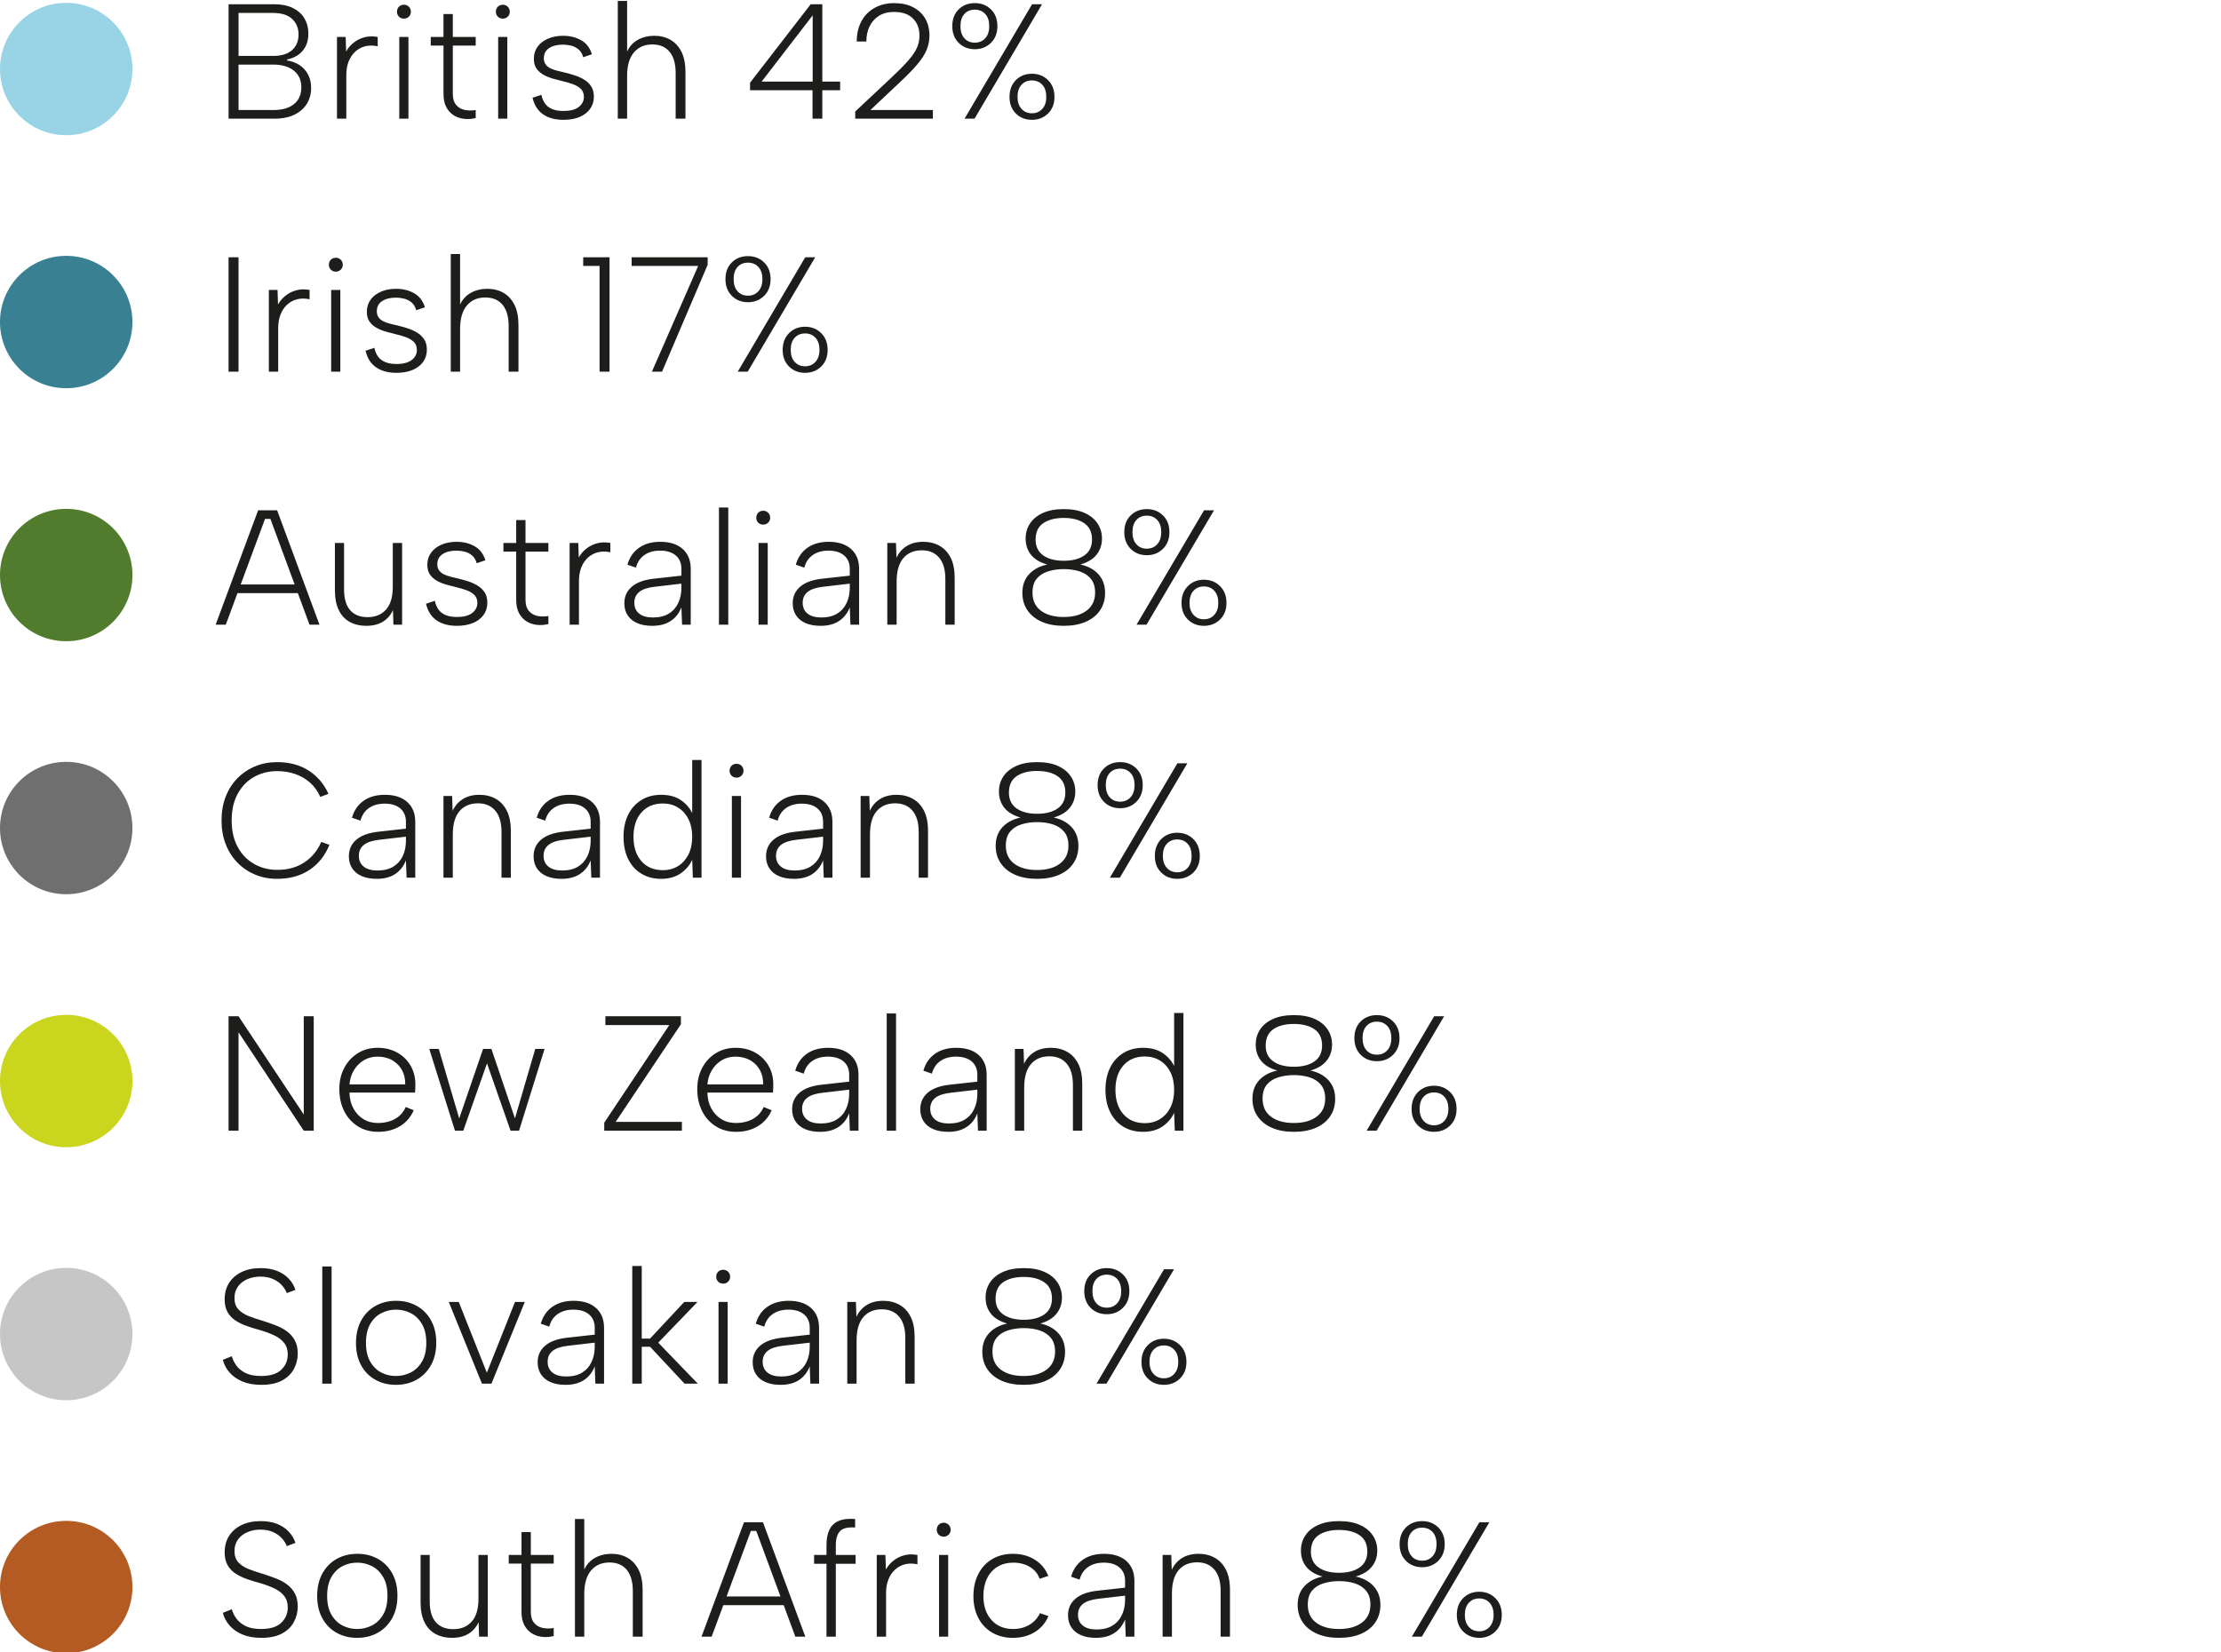 <?xml version="1.0" encoding="UTF-8"?>
<svg xmlns="http://www.w3.org/2000/svg" width="250" height="186" viewBox="0 0 250 186" fill="none">
  <rect x="0" y="0" width="250" height="186" fill="#333333" stroke="none"/>
  <g clip-path="url(#clip0_2034_3542)">
    <rect width="250" height="186" fill="white"></rect>
    <path d="M167.671 180.459C167.971 180.782 168.123 181.239 168.123 181.828C168.123 182.394 167.971 182.841 167.671 183.172C167.371 183.503 166.982 183.669 166.504 183.669C166.025 183.669 165.633 183.503 165.334 183.172C165.034 182.841 164.884 182.394 164.884 181.828C164.884 181.239 165.034 180.782 165.334 180.459C165.633 180.133 166.025 179.969 166.504 179.969C166.982 179.969 167.371 180.133 167.671 180.459ZM164.7 183.695C165.179 184.168 165.778 184.405 166.504 184.405C167.227 184.405 167.831 184.168 168.315 183.695C168.799 183.224 169.043 182.601 169.043 181.828C169.043 181.042 168.799 180.411 168.315 179.933C167.831 179.454 167.227 179.215 166.504 179.215C165.778 179.215 165.179 179.454 164.7 179.933C164.222 180.411 163.982 181.042 163.982 181.828C163.982 182.601 164.222 183.224 164.7 183.695ZM158.921 184.276H160.044L167.645 171.393H166.522L158.921 184.276ZM161.248 172.487C161.548 172.813 161.7 173.27 161.7 173.859C161.7 174.435 161.548 174.89 161.248 175.221C160.948 175.553 160.559 175.718 160.081 175.718C159.589 175.718 159.197 175.553 158.903 175.221C158.608 174.89 158.461 174.435 158.461 173.859C158.461 173.27 158.608 172.813 158.903 172.487C159.197 172.164 159.589 172.001 160.081 172.001C160.559 172.001 160.948 172.164 161.248 172.487ZM158.259 175.737C158.737 176.215 159.344 176.454 160.081 176.454C160.804 176.454 161.408 176.215 161.892 175.737C162.376 175.258 162.62 174.632 162.62 173.859C162.62 173.073 162.376 172.445 161.892 171.972C161.408 171.501 160.804 171.264 160.081 171.264C159.344 171.264 158.737 171.501 158.259 171.972C157.78 172.445 157.541 173.073 157.541 173.859C157.541 174.632 157.78 175.258 158.259 175.737ZM152.509 178.276C153.035 178.447 153.458 178.726 153.779 179.115C154.097 179.499 154.257 180.019 154.257 180.669C154.257 181.539 153.936 182.215 153.3 182.693C152.661 183.172 151.802 183.411 150.724 183.411C149.643 183.411 148.788 183.174 148.155 182.701C147.524 182.231 147.208 181.552 147.208 180.669C147.208 180.006 147.364 179.486 147.676 179.105C147.989 178.723 148.415 178.447 148.957 178.276C149.496 178.105 150.085 178.019 150.724 178.019C151.386 178.019 151.98 178.105 152.509 178.276ZM153.05 176.473C152.48 176.878 151.704 177.08 150.724 177.08C149.753 177.08 148.983 176.878 148.413 176.473C147.842 176.068 147.558 175.479 147.558 174.706C147.558 173.859 147.845 173.239 148.423 172.847C148.999 172.455 149.767 172.258 150.724 172.258C151.691 172.258 152.464 172.458 153.042 172.855C153.618 173.255 153.907 173.865 153.907 174.688C153.907 175.474 153.621 176.068 153.05 176.473ZM146.822 178.6C146.317 179.144 146.067 179.841 146.067 180.687C146.067 181.447 146.259 182.107 146.646 182.667C147.032 183.224 147.574 183.653 148.265 183.953C148.959 184.255 149.777 184.405 150.724 184.405C151.681 184.405 152.506 184.255 153.198 183.953C153.892 183.653 154.428 183.224 154.809 182.667C155.188 182.107 155.38 181.447 155.38 180.687C155.38 179.854 155.13 179.16 154.633 178.608C154.136 178.055 153.458 177.687 152.601 177.503C153.411 177.269 154.018 176.899 154.423 176.389C154.828 175.881 155.03 175.276 155.03 174.577C155.03 173.951 154.864 173.386 154.533 172.884C154.202 172.382 153.716 171.985 153.079 171.698C152.44 171.409 151.654 171.264 150.724 171.264C149.803 171.264 149.023 171.409 148.386 171.698C147.747 171.985 147.264 172.377 146.932 172.876C146.601 173.37 146.435 173.938 146.435 174.577C146.435 175.29 146.635 175.897 147.032 176.399C147.432 176.901 148.042 177.269 148.865 177.503C148.005 177.687 147.324 178.053 146.822 178.6ZM130.866 184.276H131.915V179.417C131.915 178.253 132.167 177.375 132.669 176.786C133.171 176.197 133.866 175.902 134.749 175.902C135.582 175.902 136.234 176.178 136.7 176.73C137.165 177.283 137.399 178.079 137.399 179.123V184.276H138.448V179.012C138.448 178.092 138.298 177.335 137.996 176.741C137.696 176.144 137.278 175.697 136.744 175.397C136.211 175.095 135.601 174.945 134.915 174.945C134.178 174.945 133.555 175.106 133.045 175.424C132.538 175.742 132.154 176.184 131.896 176.749L131.841 175.074H130.866L130.866 184.276ZM126.641 180.117C126.641 180.756 126.52 181.329 126.28 181.836C126.041 182.346 125.686 182.746 125.213 183.032C124.742 183.322 124.148 183.466 123.438 183.466C122.763 183.466 122.245 183.319 121.882 183.025C121.522 182.73 121.34 182.325 121.34 181.81C121.34 181.295 121.527 180.887 121.9 180.585C122.276 180.285 122.855 180.093 123.641 180.006L126.641 179.657V180.117ZM127.69 184.276V177.982C127.69 177.038 127.387 176.294 126.788 175.755C126.186 175.216 125.344 174.945 124.267 174.945C123.31 174.945 122.51 175.169 121.874 175.618C121.235 176.065 120.799 176.699 120.567 177.522L121.524 177.853C121.682 177.24 122 176.767 122.471 176.436C122.944 176.105 123.536 175.939 124.248 175.939C124.995 175.939 125.581 176.12 126.004 176.481C126.428 176.843 126.641 177.343 126.641 177.982V178.755L123.659 179.086C122.518 179.197 121.658 179.494 121.083 179.977C120.504 180.464 120.218 181.092 120.218 181.865C120.218 182.394 120.344 182.846 120.594 183.227C120.846 183.608 121.204 183.897 121.672 184.1C122.137 184.305 122.702 184.405 123.365 184.405C124.198 184.405 124.89 184.223 125.434 183.863C125.981 183.5 126.383 182.988 126.641 182.325L126.714 184.276H127.69ZM116.471 183.761C117.171 183.332 117.686 182.73 118.017 181.957L117.06 181.626C116.792 182.191 116.392 182.628 115.864 182.94C115.338 183.253 114.731 183.411 114.042 183.411C113.024 183.411 112.212 183.074 111.605 182.399C110.997 181.723 110.692 180.821 110.692 179.693C110.692 178.934 110.832 178.271 111.108 177.706C111.384 177.141 111.776 176.707 112.286 176.399C112.793 176.092 113.387 175.939 114.06 175.939C114.773 175.939 115.396 176.102 115.93 176.425C116.463 176.751 116.829 177.196 117.023 177.761L117.999 177.43C117.694 176.657 117.186 176.049 116.482 175.608C115.774 175.166 114.957 174.945 114.023 174.945C113.129 174.945 112.346 175.145 111.678 175.545C111.008 175.942 110.49 176.499 110.122 177.217C109.754 177.937 109.57 178.768 109.57 179.712C109.57 180.645 109.754 181.463 110.122 182.17C110.49 182.875 111.008 183.424 111.678 183.816C112.346 184.208 113.129 184.405 114.023 184.405C114.957 184.405 115.772 184.189 116.471 183.761ZM106.778 172.792C106.93 172.645 107.006 172.461 107.006 172.24C107.006 172.006 106.93 171.817 106.778 171.669C106.622 171.522 106.444 171.448 106.233 171.448C106.002 171.448 105.81 171.522 105.663 171.669C105.516 171.817 105.442 172.006 105.442 172.24C105.442 172.461 105.516 172.645 105.663 172.792C105.81 172.939 106.002 173.013 106.233 173.013C106.444 173.013 106.622 172.939 106.778 172.792ZM105.7 184.276H106.73V175.074H105.7V184.276ZM98.688 184.276H99.737V179.362C99.737 178.797 99.823 178.295 99.994 177.853C100.168 177.411 100.41 177.043 100.723 176.749C101.035 176.454 101.406 176.249 101.835 176.131C102.266 176.015 102.744 176.013 103.27 176.123V175.074C102.731 174.977 102.234 174.987 101.78 175.111C101.327 175.234 100.922 175.437 100.565 175.718C100.21 175.999 99.929 176.331 99.718 176.712L99.663 175.074H98.688L98.688 184.276ZM93.032 175.074H91.634V176.068H93.032V184.276H94.081V176.068H96.308V175.074H94.081V173.933C94.081 173.247 94.239 172.734 94.552 172.395C94.865 172.058 95.433 171.922 96.253 171.982V171.025C95.47 170.965 94.839 171.041 94.368 171.257C93.895 171.469 93.556 171.806 93.345 172.266C93.138 172.729 93.032 173.284 93.032 173.933V175.074ZM81.078 180.724H88.587V179.749H81.078V180.724ZM89.525 184.276H90.648L85.881 171.393H83.746L78.961 184.276H80.102L84.519 172.369H85.127L89.525 184.276ZM64.717 184.276H65.766V179.473C65.766 178.308 66.021 177.424 66.531 176.822C67.038 176.22 67.73 175.921 68.6 175.921C69.446 175.921 70.098 176.197 70.551 176.749C71.005 177.301 71.232 178.098 71.232 179.141V184.276H72.336V179.049C72.336 178.116 72.186 177.351 71.886 176.749C71.584 176.147 71.171 175.697 70.643 175.397C70.117 175.095 69.515 174.945 68.839 174.945C68.14 174.945 67.522 175.095 66.98 175.397C66.441 175.697 66.037 176.136 65.766 176.712V171.025H64.717L64.717 184.276ZM57.266 175.074V176.049H58.701V181.479C58.701 182.068 58.804 182.559 59.006 182.951C59.209 183.343 59.485 183.653 59.834 183.879C60.184 184.108 60.576 184.244 61.012 184.294C61.446 184.344 61.885 184.313 62.327 184.202V183.301C61.898 183.374 61.485 183.372 61.094 183.29C60.702 183.211 60.379 183.025 60.129 182.73C59.876 182.436 59.75 182.018 59.75 181.479V176.049H62.327V175.074H59.75V172.497H58.701V175.074H57.266ZM54.905 175.074H53.856V180.006C53.856 181.16 53.601 182.018 53.09 182.583C52.583 183.148 51.892 183.429 51.021 183.429C50.175 183.429 49.52 183.169 49.06 182.646C48.6 182.125 48.371 181.345 48.371 180.301V175.074H47.341V180.393C47.341 181.3 47.488 182.052 47.782 182.646C48.077 183.243 48.489 183.684 49.023 183.971C49.557 184.26 50.17 184.405 50.856 184.405C51.605 184.405 52.231 184.252 52.733 183.945C53.235 183.637 53.616 183.203 53.874 182.638L53.929 184.276H54.905V175.074ZM38.546 183.014C38.036 182.751 37.623 182.344 37.303 181.791C36.984 181.239 36.824 180.535 36.824 179.675C36.824 178.815 36.984 178.111 37.303 177.559C37.623 177.006 38.039 176.599 38.554 176.333C39.069 176.07 39.621 175.939 40.21 175.939C40.799 175.939 41.351 176.07 41.867 176.333C42.382 176.599 42.803 177.006 43.129 177.559C43.452 178.111 43.615 178.815 43.615 179.675C43.615 180.535 43.452 181.239 43.129 181.791C42.803 182.344 42.379 182.751 41.859 183.014C41.336 183.28 40.781 183.411 40.192 183.411C39.603 183.411 39.054 183.28 38.546 183.014ZM42.521 183.834C43.202 183.453 43.741 182.909 44.141 182.196C44.538 181.484 44.738 180.637 44.738 179.657C44.738 178.686 44.543 177.85 44.149 177.143C43.757 176.439 43.221 175.897 42.54 175.516C41.859 175.134 41.089 174.945 40.229 174.945C39.359 174.945 38.583 175.134 37.902 175.516C37.221 175.897 36.685 176.441 36.29 177.154C35.899 177.866 35.701 178.713 35.701 179.693C35.701 180.664 35.896 181.5 36.282 182.204C36.669 182.912 37.203 183.453 37.884 183.834C38.565 184.216 39.335 184.405 40.192 184.405C41.065 184.405 41.84 184.216 42.521 183.834ZM25.085 181.589C25.219 182.117 25.471 182.593 25.84 183.014C26.208 183.437 26.689 183.776 27.283 184.026C27.88 184.279 28.587 184.405 29.41 184.405C30.367 184.405 31.145 184.242 31.747 183.916C32.349 183.592 32.794 183.159 33.08 182.62C33.369 182.081 33.514 181.497 33.514 180.871C33.514 180.296 33.406 179.806 33.191 179.409C32.978 179.01 32.688 178.676 32.326 178.405C31.965 178.134 31.547 177.908 31.074 177.724C30.604 177.54 30.114 177.369 29.612 177.209C29.023 177.038 28.487 176.857 28.001 176.667C27.517 176.475 27.128 176.226 26.833 175.91C26.539 175.597 26.392 175.171 26.392 174.632C26.392 174.13 26.523 173.696 26.786 173.336C27.052 172.973 27.404 172.697 27.846 172.508C28.287 172.316 28.771 172.221 29.299 172.221C29.865 172.221 30.351 172.316 30.764 172.508C31.174 172.697 31.505 172.937 31.755 173.223C32.008 173.512 32.184 173.799 32.281 174.08L33.256 173.712C33.109 173.257 32.865 172.845 32.52 172.469C32.176 172.095 31.742 171.801 31.213 171.585C30.685 171.372 30.059 171.264 29.336 171.264C28.513 171.264 27.801 171.412 27.191 171.706C26.584 172.001 26.116 172.408 25.784 172.929C25.453 173.452 25.287 174.067 25.287 174.78C25.287 175.355 25.398 175.836 25.619 176.226C25.84 176.609 26.139 176.928 26.52 177.172C26.902 177.417 27.328 177.624 27.801 177.79C28.271 177.953 28.761 178.105 29.263 178.239C29.852 178.41 30.383 178.608 30.853 178.828C31.326 179.049 31.7 179.331 31.976 179.675C32.252 180.019 32.391 180.453 32.391 180.982C32.391 181.668 32.147 182.246 31.655 182.712C31.164 183.177 30.409 183.411 29.392 183.411C28.669 183.411 28.082 183.298 27.633 183.069C27.186 182.843 26.839 182.559 26.594 182.215C26.35 181.87 26.184 181.529 26.097 181.184L25.085 181.589Z" fill="#1D1D1B"></path>
    <path d="M132.175 151.973C132.477 152.296 132.627 152.753 132.627 153.342C132.627 153.908 132.477 154.355 132.175 154.686C131.875 155.017 131.486 155.183 131.008 155.183C130.529 155.183 130.14 155.017 129.838 154.686C129.538 154.355 129.388 153.908 129.388 153.342C129.388 152.753 129.538 152.296 129.838 151.973C130.14 151.647 130.529 151.484 131.008 151.484C131.486 151.484 131.875 151.647 132.175 151.973ZM129.204 155.212C129.683 155.682 130.282 155.919 131.008 155.919C131.731 155.919 132.335 155.682 132.819 155.212C133.306 154.738 133.547 154.115 133.547 153.342C133.547 152.556 133.306 151.925 132.819 151.447C132.335 150.968 131.731 150.729 131.008 150.729C130.282 150.729 129.683 150.968 129.204 151.447C128.726 151.925 128.486 152.556 128.486 153.342C128.486 154.115 128.726 154.738 129.204 155.212ZM123.425 155.79H124.548L132.149 142.907H131.026L123.425 155.79ZM125.752 144.004C126.054 144.327 126.204 144.784 126.204 145.373C126.204 145.949 126.054 146.404 125.752 146.735C125.452 147.067 125.063 147.232 124.585 147.232C124.093 147.232 123.701 147.067 123.407 146.735C123.112 146.404 122.965 145.949 122.965 145.373C122.965 144.784 123.112 144.327 123.407 144.004C123.701 143.678 124.093 143.515 124.585 143.515C125.063 143.515 125.452 143.678 125.752 144.004ZM122.763 147.251C123.241 147.729 123.849 147.968 124.585 147.968C125.308 147.968 125.912 147.729 126.396 147.251C126.883 146.772 127.124 146.146 127.124 145.373C127.124 144.587 126.883 143.959 126.396 143.488C125.912 143.015 125.308 142.778 124.585 142.778C123.849 142.778 123.241 143.015 122.763 143.488C122.284 143.959 122.045 144.587 122.045 145.373C122.045 146.146 122.284 146.772 122.763 147.251ZM117.013 149.79C117.541 149.961 117.964 150.243 118.283 150.629C118.601 151.016 118.761 151.534 118.761 152.183C118.761 153.053 118.443 153.729 117.804 154.207C117.165 154.686 116.308 154.925 115.228 154.925C114.147 154.925 113.293 154.688 112.662 154.218C112.028 153.745 111.712 153.066 111.712 152.183C111.712 151.52 111.87 151 112.183 150.619C112.496 150.237 112.922 149.961 113.461 149.79C114 149.62 114.589 149.533 115.228 149.533C115.89 149.533 116.484 149.619 117.013 149.79ZM117.557 147.987C116.986 148.392 116.208 148.594 115.228 148.594C114.257 148.594 113.49 148.392 112.919 147.987C112.349 147.582 112.062 146.993 112.062 146.22C112.062 145.373 112.351 144.753 112.927 144.361C113.503 143.969 114.271 143.772 115.228 143.772C116.198 143.772 116.971 143.972 117.546 144.372C118.122 144.769 118.411 145.379 118.411 146.202C118.411 146.988 118.127 147.582 117.557 147.987ZM111.326 150.114C110.824 150.658 110.571 151.355 110.571 152.201C110.571 152.961 110.766 153.621 111.152 154.181C111.539 154.738 112.078 155.167 112.772 155.469C113.463 155.769 114.284 155.919 115.228 155.919C116.185 155.919 117.01 155.769 117.704 155.469C118.396 155.167 118.932 154.738 119.313 154.181C119.694 153.621 119.884 152.961 119.884 152.201C119.884 151.368 119.637 150.674 119.14 150.122C118.643 149.57 117.964 149.201 117.105 149.017C117.915 148.783 118.522 148.413 118.927 147.905C119.332 147.395 119.534 146.791 119.534 146.091C119.534 145.465 119.368 144.9 119.037 144.398C118.706 143.896 118.222 143.499 117.583 143.212C116.944 142.923 116.161 142.778 115.228 142.778C114.307 142.778 113.529 142.923 112.89 143.212C112.251 143.499 111.768 143.893 111.436 144.39C111.105 144.887 110.939 145.452 110.939 146.091C110.939 146.804 111.139 147.411 111.539 147.913C111.936 148.415 112.546 148.783 113.369 149.017C112.509 149.201 111.828 149.567 111.326 150.114ZM95.37 155.79H96.419V150.931C96.419 149.767 96.671 148.889 97.173 148.3C97.678 147.711 98.37 147.416 99.253 147.416C100.089 147.416 100.738 147.692 101.204 148.244C101.672 148.797 101.903 149.593 101.903 150.637V155.79H102.952V150.527C102.952 149.606 102.802 148.849 102.503 148.255C102.2 147.658 101.785 147.211 101.251 146.911C100.717 146.609 100.107 146.459 99.419 146.459C98.682 146.459 98.059 146.62 97.552 146.938C97.042 147.256 96.658 147.698 96.4 148.263L96.345 146.588H95.37L95.37 155.79ZM91.145 151.631C91.145 152.27 91.026 152.843 90.787 153.353C90.548 153.86 90.19 154.26 89.72 154.549C89.246 154.836 88.655 154.98 87.942 154.98C87.267 154.98 86.749 154.833 86.389 154.539C86.026 154.244 85.844 153.839 85.844 153.324C85.844 152.809 86.031 152.401 86.407 152.099C86.78 151.799 87.359 151.607 88.145 151.52L91.145 151.171V151.631ZM92.194 155.79V149.496C92.194 148.552 91.894 147.808 91.292 147.269C90.69 146.73 89.851 146.459 88.771 146.459C87.814 146.459 87.017 146.683 86.378 147.132C85.739 147.579 85.305 148.213 85.071 149.036L86.028 149.367C86.189 148.755 86.504 148.281 86.978 147.95C87.448 147.619 88.04 147.453 88.752 147.453C89.501 147.453 90.088 147.634 90.511 147.997C90.934 148.357 91.145 148.857 91.145 149.496V150.269L88.163 150.6C87.022 150.711 86.162 151.008 85.587 151.494C85.011 151.978 84.722 152.606 84.722 153.379C84.722 153.908 84.848 154.36 85.1 154.741C85.35 155.122 85.71 155.414 86.176 155.617C86.641 155.819 87.206 155.919 87.869 155.919C88.702 155.919 89.394 155.738 89.941 155.377C90.485 155.014 90.887 154.502 91.145 153.839L91.218 155.79H92.194ZM81.953 144.306C82.108 144.159 82.185 143.975 82.185 143.754C82.185 143.52 82.108 143.331 81.953 143.183C81.801 143.036 81.619 142.963 81.412 142.963C81.178 142.963 80.988 143.036 80.841 143.183C80.694 143.331 80.62 143.52 80.62 143.754C80.62 143.975 80.694 144.159 80.841 144.306C80.988 144.453 81.178 144.527 81.412 144.527C81.619 144.527 81.801 144.453 81.953 144.306ZM80.878 155.79H81.909V146.588H80.878V155.79ZM71.168 155.79H72.236V151.631H73.174L77.058 155.79H78.549L74.095 151.171L78.512 146.588H77.021L73.174 150.711H72.236V142.539H71.168V155.79ZM66.944 151.631C66.944 152.27 66.823 152.843 66.583 153.353C66.344 153.86 65.989 154.26 65.516 154.549C65.043 154.836 64.451 154.98 63.741 154.98C63.066 154.98 62.547 154.833 62.185 154.539C61.822 154.244 61.643 153.839 61.643 153.324C61.643 152.809 61.83 152.401 62.203 152.099C62.576 151.799 63.157 151.607 63.944 151.52L66.944 151.171V151.631ZM67.993 155.79V149.496C67.993 148.552 67.69 147.808 67.091 147.269C66.489 146.73 65.647 146.459 64.569 146.459C63.612 146.459 62.813 146.683 62.177 147.132C61.538 147.579 61.102 148.213 60.87 149.036L61.827 149.367C61.985 148.755 62.3 148.281 62.774 147.95C63.247 147.619 63.839 147.453 64.551 147.453C65.298 147.453 65.884 147.634 66.307 147.997C66.731 148.357 66.944 148.857 66.944 149.496V150.269L63.962 150.6C62.821 150.711 61.961 151.008 61.386 151.494C60.807 151.978 60.52 152.606 60.52 153.379C60.52 153.908 60.644 154.36 60.896 154.741C61.149 155.122 61.506 155.414 61.974 155.617C62.44 155.819 63.005 155.919 63.668 155.919C64.501 155.919 65.19 155.738 65.737 155.377C66.284 155.014 66.686 154.502 66.944 153.839L67.017 155.79H67.993ZM50.514 146.588L54.25 155.79H55.317L59.072 146.588H57.968L54.802 154.557L51.637 146.588H50.514ZM42.913 154.531C42.406 154.265 41.99 153.858 41.672 153.306C41.354 152.753 41.194 152.049 41.194 151.189C41.194 150.329 41.354 149.625 41.672 149.073C41.99 148.521 42.408 148.113 42.924 147.85C43.439 147.585 43.991 147.453 44.58 147.453C45.169 147.453 45.721 147.585 46.236 147.85C46.752 148.113 47.172 148.521 47.496 149.073C47.822 149.625 47.985 150.329 47.985 151.189C47.985 152.049 47.822 152.753 47.496 153.306C47.172 153.858 46.749 154.265 46.226 154.531C45.705 154.794 45.151 154.925 44.562 154.925C43.973 154.925 43.423 154.794 42.913 154.531ZM46.888 155.348C47.569 154.967 48.111 154.423 48.508 153.71C48.908 152.998 49.107 152.151 49.107 151.171C49.107 150.201 48.91 149.364 48.518 148.66C48.127 147.953 47.588 147.411 46.907 147.03C46.226 146.649 45.458 146.459 44.598 146.459C43.728 146.459 42.95 146.649 42.269 147.03C41.588 147.411 41.052 147.955 40.66 148.668C40.268 149.38 40.071 150.227 40.071 151.208C40.071 152.178 40.263 153.014 40.65 153.721C41.036 154.426 41.57 154.967 42.251 155.348C42.931 155.73 43.702 155.919 44.562 155.919C45.432 155.919 46.207 155.73 46.888 155.348ZM36.277 155.79H37.326V142.594H36.277V155.79ZM25.085 153.103C25.219 153.632 25.471 154.107 25.84 154.531C26.208 154.954 26.689 155.291 27.283 155.543C27.88 155.793 28.587 155.919 29.41 155.919C30.367 155.919 31.145 155.756 31.747 155.433C32.349 155.106 32.794 154.673 33.08 154.134C33.369 153.595 33.514 153.011 33.514 152.385C33.514 151.81 33.406 151.321 33.191 150.924C32.978 150.524 32.688 150.19 32.326 149.919C31.965 149.648 31.547 149.422 31.074 149.238C30.604 149.054 30.114 148.883 29.612 148.723C29.023 148.552 28.487 148.371 28.001 148.181C27.517 147.989 27.128 147.74 26.833 147.424C26.539 147.114 26.392 146.685 26.392 146.146C26.392 145.644 26.523 145.21 26.786 144.85C27.052 144.487 27.404 144.211 27.846 144.022C28.287 143.83 28.771 143.735 29.299 143.735C29.865 143.735 30.351 143.83 30.764 144.022C31.174 144.211 31.505 144.451 31.755 144.74C32.008 145.026 32.184 145.313 32.281 145.594L33.256 145.226C33.109 144.771 32.865 144.359 32.52 143.985C32.176 143.609 31.742 143.315 31.213 143.102C30.685 142.886 30.059 142.778 29.336 142.778C28.513 142.778 27.801 142.926 27.191 143.22C26.584 143.515 26.116 143.922 25.784 144.445C25.453 144.966 25.287 145.581 25.287 146.294C25.287 146.869 25.398 147.351 25.619 147.74C25.84 148.126 26.139 148.442 26.52 148.686C26.902 148.931 27.328 149.138 27.801 149.304C28.271 149.47 28.761 149.619 29.263 149.754C29.852 149.924 30.383 150.122 30.853 150.342C31.326 150.563 31.7 150.845 31.976 151.189C32.252 151.534 32.391 151.967 32.391 152.496C32.391 153.182 32.147 153.76 31.655 154.226C31.164 154.691 30.409 154.925 29.392 154.925C28.669 154.925 28.082 154.812 27.633 154.586C27.186 154.357 26.839 154.073 26.594 153.729C26.35 153.384 26.184 153.043 26.097 152.698L25.085 153.103Z" fill="#1D1D1B"></path>
    <path d="M162.581 123.484C162.883 123.81 163.033 124.268 163.033 124.857C163.033 125.422 162.883 125.869 162.581 126.2C162.281 126.531 161.892 126.697 161.414 126.697C160.935 126.697 160.546 126.531 160.244 126.2C159.944 125.869 159.794 125.422 159.794 124.857C159.794 124.268 159.944 123.81 160.244 123.484C160.546 123.161 160.935 122.998 161.414 122.998C161.892 122.998 162.281 123.161 162.581 123.484ZM159.61 126.723C160.089 127.197 160.691 127.433 161.414 127.433C162.137 127.433 162.741 127.197 163.225 126.723C163.712 126.253 163.953 125.63 163.953 124.857C163.953 124.071 163.712 123.44 163.225 122.961C162.741 122.483 162.137 122.243 161.414 122.243C160.691 122.243 160.089 122.483 159.61 122.961C159.132 123.44 158.892 124.071 158.892 124.857C158.892 125.63 159.132 126.253 159.61 126.723ZM153.831 127.304H154.954L162.555 114.422H161.432L153.831 127.304ZM156.158 115.515C156.46 115.841 156.61 116.299 156.61 116.888C156.61 117.464 156.46 117.918 156.158 118.25C155.858 118.581 155.469 118.747 154.991 118.747C154.499 118.747 154.107 118.581 153.813 118.25C153.518 117.918 153.371 117.464 153.371 116.888C153.371 116.299 153.518 115.841 153.813 115.515C154.107 115.192 154.499 115.029 154.991 115.029C155.469 115.029 155.858 115.192 156.158 115.515ZM153.169 118.765C153.647 119.243 154.255 119.483 154.991 119.483C155.714 119.483 156.318 119.243 156.802 118.765C157.289 118.286 157.531 117.661 157.531 116.888C157.531 116.102 157.289 115.473 156.802 115C156.318 114.529 155.714 114.293 154.991 114.293C154.255 114.293 153.647 114.529 153.169 115C152.69 115.473 152.451 116.102 152.451 116.888C152.451 117.661 152.69 118.286 153.169 118.765ZM147.419 121.305C147.947 121.476 148.371 121.754 148.689 122.141C149.007 122.527 149.167 123.048 149.167 123.697C149.167 124.567 148.849 125.243 148.21 125.722C147.571 126.2 146.714 126.439 145.634 126.439C144.553 126.439 143.699 126.203 143.068 125.73C142.434 125.259 142.118 124.581 142.118 123.697C142.118 123.035 142.276 122.514 142.589 122.133C142.902 121.752 143.328 121.476 143.867 121.305C144.406 121.134 144.995 121.047 145.634 121.047C146.296 121.047 146.89 121.134 147.419 121.305ZM147.963 119.501C147.393 119.906 146.614 120.108 145.634 120.108C144.664 120.108 143.896 119.906 143.325 119.501C142.755 119.096 142.468 118.507 142.468 117.734C142.468 116.888 142.757 116.267 143.333 115.876C143.909 115.484 144.677 115.287 145.634 115.287C146.604 115.287 147.377 115.486 147.953 115.883C148.528 116.283 148.818 116.893 148.818 117.716C148.818 118.502 148.534 119.096 147.963 119.501ZM141.732 121.625C141.23 122.172 140.977 122.869 140.977 123.716C140.977 124.475 141.172 125.135 141.558 125.693C141.945 126.253 142.484 126.681 143.178 126.981C143.869 127.283 144.69 127.433 145.634 127.433C146.591 127.433 147.416 127.283 148.11 126.981C148.802 126.681 149.338 126.253 149.719 125.693C150.101 125.135 150.29 124.475 150.29 123.716C150.29 122.882 150.043 122.188 149.546 121.636C149.049 121.084 148.371 120.716 147.511 120.532C148.321 120.298 148.928 119.927 149.333 119.417C149.738 118.91 149.94 118.305 149.94 117.606C149.94 116.98 149.775 116.415 149.443 115.912C149.112 115.41 148.628 115.013 147.989 114.724C147.35 114.437 146.567 114.293 145.634 114.293C144.713 114.293 143.935 114.437 143.296 114.724C142.657 115.013 142.174 115.405 141.842 115.902C141.511 116.399 141.346 116.967 141.346 117.606C141.346 118.318 141.545 118.925 141.945 119.428C142.342 119.93 142.952 120.298 143.775 120.532C142.915 120.716 142.234 121.081 141.732 121.625ZM126.449 119.961C127.043 119.286 127.85 118.949 128.868 118.949C129.507 118.949 130.074 119.102 130.571 119.409C131.068 119.717 131.457 120.148 131.739 120.705C132.023 121.265 132.162 121.93 132.162 122.703C132.162 123.476 132.023 124.142 131.739 124.702C131.457 125.259 131.068 125.69 130.571 125.998C130.074 126.305 129.507 126.458 128.868 126.458C127.85 126.458 127.043 126.121 126.449 125.446C125.852 124.77 125.555 123.858 125.555 122.703C125.555 121.549 125.852 120.637 126.449 119.961ZM130.966 118.626C130.366 118.192 129.599 117.974 128.665 117.974C127.819 117.974 127.077 118.171 126.438 118.563C125.802 118.954 125.308 119.504 124.958 120.208C124.608 120.916 124.432 121.746 124.432 122.703C124.432 123.66 124.608 124.494 124.958 125.206C125.308 125.919 125.802 126.466 126.438 126.855C127.077 127.239 127.819 127.433 128.665 127.433C129.549 127.433 130.287 127.226 130.884 126.807C131.478 126.389 131.904 125.882 132.162 125.28L132.236 127.304H133.211V114.054H132.162V120.274L132.254 120.237C131.996 119.598 131.568 119.062 130.966 118.626ZM114.236 127.304H115.285V122.446C115.285 121.281 115.538 120.403 116.04 119.814C116.545 119.225 117.236 118.931 118.12 118.931C118.956 118.931 119.605 119.207 120.071 119.759C120.539 120.311 120.77 121.108 120.77 122.151V127.304H121.819V122.041C121.819 121.121 121.669 120.363 121.369 119.767C121.067 119.172 120.652 118.726 120.118 118.423C119.584 118.123 118.974 117.974 118.285 117.974C117.549 117.974 116.926 118.134 116.419 118.452C115.909 118.77 115.525 119.212 115.267 119.777L115.212 118.102H114.236V127.304ZM110.011 123.145C110.011 123.784 109.893 124.357 109.654 124.865C109.415 125.375 109.057 125.774 108.586 126.061C108.113 126.35 107.522 126.495 106.809 126.495C106.133 126.495 105.616 126.347 105.255 126.053C104.893 125.758 104.711 125.354 104.711 124.838C104.711 124.323 104.898 123.915 105.274 123.613C105.647 123.313 106.225 123.121 107.012 123.035L110.011 122.685V123.145ZM111.06 127.304V121.01C111.06 120.066 110.761 119.322 110.159 118.783C109.557 118.244 108.718 117.974 107.637 117.974C106.68 117.974 105.884 118.197 105.245 118.644C104.606 119.094 104.172 119.727 103.938 120.55L104.895 120.881C105.056 120.269 105.371 119.796 105.844 119.464C106.315 119.133 106.906 118.967 107.619 118.967C108.368 118.967 108.955 119.149 109.378 119.509C109.801 119.872 110.011 120.371 110.011 121.01V121.783L107.03 122.114C105.889 122.225 105.029 122.522 104.453 123.006C103.878 123.492 103.588 124.121 103.588 124.893C103.588 125.422 103.715 125.874 103.967 126.255C104.217 126.637 104.577 126.928 105.042 127.128C105.508 127.331 106.073 127.433 106.736 127.433C107.569 127.433 108.26 127.252 108.807 126.889C109.352 126.529 109.754 126.016 110.011 125.354L110.085 127.304H111.06ZM99.81 127.304H100.859V114.109H99.81V127.304ZM95.585 123.145C95.585 123.784 95.467 124.357 95.228 124.865C94.989 125.375 94.631 125.774 94.16 126.061C93.687 126.35 93.096 126.495 92.383 126.495C91.707 126.495 91.189 126.347 90.829 126.053C90.466 125.758 90.285 125.354 90.285 124.838C90.285 124.323 90.472 123.915 90.848 123.613C91.221 123.313 91.799 123.121 92.586 123.035L95.585 122.685V123.145ZM96.634 127.304V121.01C96.634 120.066 96.335 119.322 95.733 118.783C95.13 118.244 94.292 117.974 93.211 117.974C92.254 117.974 91.458 118.197 90.819 118.644C90.18 119.094 89.746 119.727 89.512 120.55L90.469 120.881C90.629 120.269 90.945 119.796 91.418 119.464C91.889 119.133 92.48 118.967 93.193 118.967C93.942 118.967 94.528 119.149 94.952 119.509C95.375 119.872 95.585 120.371 95.585 121.01V121.783L92.604 122.114C91.463 122.225 90.603 122.522 90.027 123.006C89.452 123.492 89.162 124.121 89.162 124.893C89.162 125.422 89.289 125.874 89.541 126.255C89.791 126.637 90.151 126.928 90.616 127.128C91.082 127.331 91.647 127.433 92.309 127.433C93.143 127.433 93.834 127.252 94.381 126.889C94.925 126.529 95.328 126.016 95.585 125.354L95.659 127.304H96.634ZM79.626 122.096C79.677 121.494 79.845 120.958 80.134 120.484C80.421 120.014 80.794 119.643 81.246 119.372C81.701 119.101 82.211 118.967 82.774 118.967C83.412 118.967 83.967 119.101 84.441 119.372C84.911 119.643 85.277 120.011 85.534 120.477C85.792 120.942 85.915 121.484 85.902 122.096H79.626ZM85.295 126.807C85.994 126.389 86.517 125.79 86.859 125.004L85.957 124.636C85.713 125.212 85.316 125.656 84.772 125.969C84.225 126.282 83.573 126.439 82.81 126.439C82.211 126.439 81.672 126.295 81.201 126.006C80.728 125.719 80.352 125.317 80.068 124.802C79.787 124.286 79.64 123.692 79.626 123.016H87.007C87.02 122.856 87.028 122.706 87.035 122.564C87.041 122.425 87.043 122.293 87.043 122.17C87.056 121.36 86.88 120.64 86.52 120.006C86.157 119.375 85.655 118.878 85.011 118.515C84.367 118.155 83.633 117.974 82.81 117.974C81.977 117.974 81.236 118.173 80.584 118.57C79.934 118.97 79.421 119.52 79.048 120.219C78.672 120.918 78.486 121.715 78.486 122.611C78.486 123.555 78.67 124.391 79.038 125.114C79.406 125.837 79.918 126.405 80.576 126.815C81.23 127.228 81.99 127.433 82.847 127.433C83.781 127.433 84.596 127.226 85.295 126.807ZM76.645 114.422H68.142V115.415H75.338L68.014 126.403V127.304H76.755V126.311H69.302L76.645 115.323V114.422ZM54.818 119.722L57.468 127.304H58.425L61.296 118.102H60.247L57.965 125.924L55.315 118.102H54.376L51.689 125.924L49.389 118.102H48.321L51.211 127.304H52.149L54.818 119.722ZM39.338 122.096C39.388 121.494 39.556 120.958 39.845 120.484C40.132 120.014 40.502 119.643 40.957 119.372C41.412 119.101 41.919 118.967 42.485 118.967C43.124 118.967 43.678 119.101 44.151 119.372C44.622 119.643 44.988 120.011 45.245 120.477C45.503 120.942 45.627 121.484 45.613 122.096H39.338ZM45.006 126.807C45.705 126.389 46.226 125.79 46.57 125.004L45.669 124.636C45.424 125.212 45.027 125.656 44.483 125.969C43.936 126.282 43.281 126.439 42.522 126.439C41.919 126.439 41.383 126.295 40.913 126.006C40.439 125.719 40.061 125.317 39.779 124.802C39.498 124.286 39.351 123.692 39.338 123.016H46.718C46.731 122.856 46.739 122.706 46.746 122.564C46.752 122.425 46.754 122.293 46.754 122.17C46.768 121.36 46.591 120.64 46.231 120.006C45.868 119.375 45.366 118.878 44.722 118.515C44.078 118.155 43.344 117.974 42.522 117.974C41.688 117.974 40.944 118.173 40.295 118.57C39.645 118.97 39.133 119.52 38.759 120.219C38.383 120.918 38.197 121.715 38.197 122.611C38.197 123.555 38.381 124.391 38.749 125.114C39.117 125.837 39.63 126.405 40.287 126.815C40.941 127.228 41.699 127.433 42.558 127.433C43.492 127.433 44.307 127.226 45.006 126.807ZM34.192 114.422V125.482L26.849 114.422H25.727V127.304H26.849V116.225L34.192 127.304H35.315V114.422H34.192Z" fill="#1D1D1B"></path>
    <path d="M133.682 95C133.982 95.326 134.132 95.783 134.132 96.372C134.132 96.935 133.982 97.385 133.682 97.716C133.38 98.047 132.99 98.213 132.512 98.213C132.033 98.213 131.644 98.047 131.345 97.716C131.042 97.385 130.892 96.935 130.892 96.372C130.892 95.783 131.042 95.326 131.345 95C131.644 94.674 132.033 94.514 132.512 94.514C132.99 94.514 133.38 94.674 133.682 95ZM130.708 98.239C131.187 98.712 131.789 98.949 132.512 98.949C133.235 98.949 133.84 98.712 134.326 98.239C134.81 97.766 135.052 97.145 135.052 96.372C135.052 95.586 134.81 94.955 134.326 94.477C133.84 93.998 133.235 93.759 132.512 93.759C131.789 93.759 131.187 93.998 130.708 94.477C130.23 94.955 129.991 95.586 129.991 96.372C129.991 97.145 130.23 97.766 130.708 98.239ZM124.93 98.82H126.052L133.653 85.937H132.53L124.93 98.82ZM127.259 87.031C127.559 87.357 127.709 87.814 127.709 88.403C127.709 88.979 127.559 89.434 127.259 89.765C126.957 90.097 126.567 90.262 126.089 90.262C125.597 90.262 125.206 90.097 124.911 89.765C124.617 89.434 124.469 88.979 124.469 88.403C124.469 87.814 124.617 87.357 124.911 87.031C125.206 86.705 125.597 86.545 126.089 86.545C126.567 86.545 126.957 86.705 127.259 87.031ZM124.267 90.281C124.745 90.759 125.353 90.998 126.089 90.998C126.812 90.998 127.417 90.759 127.903 90.281C128.387 89.802 128.629 89.176 128.629 88.403C128.629 87.617 128.387 86.989 127.903 86.516C127.417 86.042 126.812 85.808 126.089 85.808C125.353 85.808 124.745 86.042 124.267 86.516C123.788 86.989 123.549 87.617 123.549 88.403C123.549 89.176 123.788 89.802 124.267 90.281ZM118.517 92.82C119.046 92.991 119.469 93.27 119.787 93.656C120.108 94.043 120.265 94.561 120.265 95.213C120.265 96.083 119.947 96.756 119.308 97.237C118.672 97.716 117.812 97.955 116.732 97.955C115.654 97.955 114.797 97.719 114.166 97.245C113.535 96.772 113.217 96.096 113.217 95.213C113.217 94.55 113.374 94.027 113.687 93.649C114 93.267 114.426 92.991 114.965 92.82C115.507 92.647 116.096 92.563 116.732 92.563C117.394 92.563 117.991 92.647 118.517 92.82ZM119.061 91.017C118.491 91.422 117.715 91.624 116.732 91.624C115.764 91.624 114.994 91.422 114.423 91.017C113.853 90.612 113.566 90.023 113.566 89.25C113.566 88.403 113.856 87.783 114.431 87.391C115.01 86.997 115.775 86.802 116.732 86.802C117.702 86.802 118.475 86.999 119.051 87.399C119.629 87.799 119.916 88.409 119.916 89.232C119.916 90.015 119.632 90.612 119.061 91.017ZM112.83 93.141C112.328 93.688 112.076 94.382 112.076 95.231C112.076 95.991 112.27 96.651 112.657 97.208C113.043 97.766 113.582 98.197 114.276 98.497C114.97 98.796 115.788 98.949 116.732 98.949C117.689 98.949 118.514 98.796 119.209 98.497C119.903 98.197 120.439 97.766 120.818 97.208C121.199 96.651 121.388 95.991 121.388 95.231C121.388 94.395 121.141 93.704 120.644 93.152C120.147 92.6 119.469 92.231 118.609 92.047C119.419 91.813 120.026 91.443 120.431 90.933C120.836 90.423 121.038 89.821 121.038 89.121C121.038 88.496 120.873 87.93 120.541 87.428C120.21 86.923 119.726 86.529 119.088 86.24C118.451 85.95 117.665 85.808 116.732 85.808C115.812 85.808 115.033 85.95 114.395 86.24C113.758 86.529 113.272 86.921 112.941 87.418C112.609 87.914 112.444 88.482 112.444 89.121C112.444 89.831 112.644 90.438 113.043 90.943C113.443 91.445 114.053 91.813 114.873 92.047C114.016 92.231 113.335 92.594 112.83 93.141ZM96.874 98.82H97.926V93.961C97.926 92.794 98.175 91.919 98.68 91.33C99.182 90.741 99.876 90.446 100.76 90.446C101.593 90.446 102.243 90.722 102.711 91.275C103.176 91.827 103.41 92.623 103.41 93.667V98.82H104.459V93.556C104.459 92.636 104.307 91.876 104.007 91.282C103.707 90.688 103.289 90.239 102.755 89.939C102.222 89.639 101.612 89.487 100.926 89.487C100.189 89.487 99.566 89.647 99.056 89.968C98.546 90.286 98.165 90.728 97.905 91.293L97.852 89.618H96.874L96.874 98.82ZM92.649 94.661C92.649 95.297 92.531 95.87 92.291 96.38C92.052 96.89 91.695 97.287 91.224 97.576C90.751 97.866 90.159 98.01 89.447 98.01C88.774 98.01 88.253 97.863 87.893 97.569C87.53 97.274 87.349 96.869 87.349 96.354C87.349 95.839 87.535 95.428 87.911 95.129C88.285 94.829 88.866 94.635 89.649 94.55L92.649 94.201V94.661ZM93.698 98.82V92.526C93.698 91.579 93.398 90.838 92.796 90.299C92.197 89.757 91.355 89.487 90.275 89.487C89.318 89.487 88.521 89.713 87.882 90.16C87.246 90.607 86.81 91.243 86.576 92.066L87.533 92.397C87.693 91.782 88.009 91.311 88.482 90.98C88.952 90.649 89.547 90.483 90.257 90.483C91.006 90.483 91.592 90.662 92.015 91.025C92.439 91.388 92.649 91.887 92.649 92.526V93.299L89.668 93.63C88.526 93.741 87.669 94.038 87.091 94.522C86.515 95.005 86.226 95.636 86.226 96.409C86.226 96.935 86.352 97.39 86.605 97.771C86.854 98.15 87.215 98.442 87.68 98.644C88.148 98.846 88.711 98.949 89.373 98.949C90.209 98.949 90.898 98.767 91.445 98.405C91.989 98.042 92.391 97.532 92.649 96.869L92.723 98.82H93.698ZM83.46 87.333C83.613 87.186 83.689 87.005 83.689 86.784C83.689 86.55 83.613 86.361 83.46 86.213C83.305 86.066 83.124 85.993 82.916 85.993C82.682 85.993 82.493 86.066 82.345 86.213C82.198 86.361 82.124 86.55 82.124 86.784C82.124 87.005 82.198 87.186 82.345 87.333C82.493 87.481 82.682 87.557 82.916 87.557C83.124 87.557 83.305 87.481 83.46 87.333ZM82.382 98.82H83.413V89.618H82.382V98.82ZM72.2 91.477C72.794 90.801 73.601 90.465 74.621 90.465C75.257 90.465 75.825 90.617 76.322 90.925C76.819 91.23 77.208 91.664 77.492 92.221C77.773 92.778 77.915 93.446 77.915 94.219C77.915 94.992 77.773 95.657 77.492 96.215C77.208 96.772 76.819 97.206 76.322 97.513C75.825 97.818 75.257 97.974 74.621 97.974C73.601 97.974 72.794 97.634 72.2 96.961C71.605 96.286 71.308 95.371 71.308 94.219C71.308 93.065 71.605 92.15 72.2 91.477ZM76.719 90.141C76.117 89.705 75.349 89.487 74.418 89.487C73.572 89.487 72.828 89.684 72.192 90.078C71.553 90.47 71.058 91.019 70.709 91.724C70.359 92.429 70.186 93.262 70.186 94.219C70.186 95.176 70.359 96.01 70.709 96.722C71.058 97.432 71.553 97.981 72.192 98.368C72.828 98.754 73.572 98.949 74.418 98.949C75.302 98.949 76.041 98.739 76.635 98.323C77.229 97.905 77.658 97.395 77.915 96.796L77.989 98.82H78.964V85.569H77.915V91.787L78.007 91.753C77.75 91.114 77.319 90.578 76.719 90.141ZM66.486 94.661C66.486 95.297 66.365 95.87 66.126 96.38C65.887 96.89 65.532 97.287 65.059 97.576C64.586 97.866 63.994 98.01 63.284 98.01C62.608 98.01 62.09 97.863 61.728 97.569C61.365 97.274 61.186 96.869 61.186 96.354C61.186 95.839 61.373 95.428 61.746 95.129C62.119 94.829 62.7 94.635 63.487 94.55L66.486 94.201V94.661ZM67.535 98.82V92.526C67.535 91.579 67.233 90.838 66.634 90.299C66.032 89.757 65.19 89.487 64.112 89.487C63.155 89.487 62.356 89.713 61.72 90.16C61.081 90.607 60.645 91.243 60.413 92.066L61.37 92.397C61.528 91.782 61.843 91.311 62.317 90.98C62.79 90.649 63.381 90.483 64.094 90.483C64.841 90.483 65.427 90.662 65.85 91.025C66.273 91.388 66.486 91.887 66.486 92.526V93.299L63.505 93.63C62.364 93.741 61.504 94.038 60.928 94.522C60.35 95.005 60.063 95.636 60.063 96.409C60.063 96.935 60.187 97.39 60.439 97.771C60.692 98.15 61.049 98.442 61.517 98.644C61.983 98.846 62.548 98.949 63.211 98.949C64.044 98.949 64.733 98.767 65.28 98.405C65.826 98.042 66.229 97.532 66.486 96.869L66.56 98.82H67.535ZM49.918 98.82H50.967V93.961C50.967 92.794 51.219 91.919 51.721 91.33C52.226 90.741 52.917 90.446 53.801 90.446C54.637 90.446 55.286 90.722 55.752 91.275C56.22 91.827 56.451 92.623 56.451 93.667V98.82H57.5V93.556C57.5 92.636 57.35 91.876 57.05 91.282C56.748 90.688 56.333 90.239 55.799 89.939C55.265 89.639 54.655 89.487 53.967 89.487C53.23 89.487 52.607 89.647 52.1 89.968C51.59 90.286 51.206 90.728 50.948 91.293L50.893 89.618H49.918L49.918 98.82ZM45.693 94.661C45.693 95.297 45.574 95.87 45.335 96.38C45.096 96.89 44.738 97.287 44.268 97.576C43.794 97.866 43.203 98.01 42.49 98.01C41.815 98.01 41.297 97.863 40.937 97.569C40.574 97.274 40.392 96.869 40.392 96.354C40.392 95.839 40.579 95.428 40.955 95.129C41.328 94.829 41.909 94.635 42.693 94.55L45.693 94.201V94.661ZM46.742 98.82V92.526C46.742 91.579 46.442 90.838 45.84 90.299C45.24 89.757 44.399 89.487 43.319 89.487C42.361 89.487 41.565 89.713 40.926 90.16C40.29 90.607 39.853 91.243 39.619 92.066L40.576 92.397C40.737 91.782 41.052 91.311 41.525 90.98C41.996 90.649 42.588 90.483 43.3 90.483C44.049 90.483 44.636 90.662 45.059 91.025C45.482 91.388 45.693 91.887 45.693 92.526V93.299L42.711 93.63C41.57 93.741 40.713 94.038 40.135 94.522C39.559 95.005 39.27 95.636 39.27 96.409C39.27 96.935 39.396 97.39 39.648 97.771C39.898 98.15 40.258 98.442 40.724 98.644C41.189 98.846 41.754 98.949 42.417 98.949C43.253 98.949 43.942 98.767 44.488 98.405C45.033 98.042 45.435 97.532 45.693 96.869L45.766 98.82H46.742ZM25.396 95.018C25.703 95.823 26.142 96.52 26.713 97.109C27.281 97.697 27.948 98.15 28.708 98.468C29.468 98.788 30.296 98.949 31.193 98.949C32.605 98.949 33.812 98.615 34.819 97.955C35.825 97.293 36.58 96.346 37.082 95.121L36.162 94.79C35.881 95.452 35.494 96.023 35.002 96.501C34.511 96.98 33.946 97.34 33.301 97.587C32.657 97.832 31.953 97.947 31.193 97.937C30.236 97.937 29.368 97.711 28.59 97.264C27.809 96.817 27.197 96.178 26.75 95.35C26.3 94.522 26.077 93.53 26.077 92.379C26.077 91.211 26.3 90.215 26.75 89.387C27.197 88.559 27.809 87.925 28.59 87.481C29.368 87.039 30.236 86.821 31.193 86.821C31.942 86.821 32.631 86.934 33.265 87.16C33.896 87.386 34.45 87.715 34.929 88.146C35.407 88.574 35.781 89.103 36.051 89.728L36.972 89.379C36.47 88.261 35.723 87.386 34.737 86.755C33.748 86.124 32.568 85.808 31.193 85.808C30.296 85.808 29.468 85.966 28.708 86.287C27.948 86.605 27.281 87.055 26.713 87.638C26.142 88.222 25.703 88.913 25.396 89.718C25.088 90.522 24.936 91.409 24.936 92.379C24.936 93.336 25.088 94.214 25.396 95.018Z" fill="#1D1D1B"></path>
    <path d="M136.682 66.515C136.985 66.839 137.134 67.296 137.134 67.885C137.134 68.45 136.985 68.897 136.682 69.229C136.383 69.56 135.993 69.725 135.515 69.725C135.036 69.725 134.647 69.56 134.345 69.229C134.045 68.897 133.895 68.45 133.895 67.885C133.895 67.296 134.045 66.839 134.345 66.515C134.647 66.189 135.036 66.026 135.515 66.026C135.993 66.026 136.383 66.189 136.682 66.515ZM133.711 69.754C134.19 70.225 134.789 70.462 135.515 70.462C136.238 70.462 136.843 70.225 137.326 69.754C137.813 69.281 138.055 68.658 138.055 67.885C138.055 67.099 137.813 66.468 137.326 65.99C136.843 65.511 136.238 65.272 135.515 65.272C134.789 65.272 134.19 65.511 133.711 65.99C133.233 66.468 132.994 67.099 132.994 67.885C132.994 68.658 133.233 69.281 133.711 69.754ZM127.932 70.333H129.055L136.656 57.45H135.533L127.932 70.333ZM130.259 58.546C130.562 58.87 130.711 59.327 130.711 59.916C130.711 60.492 130.562 60.947 130.259 61.278C129.96 61.609 129.57 61.775 129.092 61.775C128.6 61.775 128.209 61.609 127.914 61.278C127.62 60.947 127.472 60.492 127.472 59.916C127.472 59.327 127.62 58.87 127.914 58.546C128.209 58.22 128.6 58.057 129.092 58.057C129.57 58.057 129.96 58.22 130.259 58.546ZM127.27 61.793C127.748 62.272 128.356 62.511 129.092 62.511C129.815 62.511 130.42 62.272 130.903 61.793C131.39 61.315 131.632 60.689 131.632 59.916C131.632 59.13 131.39 58.502 130.903 58.031C130.42 57.558 129.815 57.321 129.092 57.321C128.356 57.321 127.748 57.558 127.27 58.031C126.791 58.502 126.552 59.13 126.552 59.916C126.552 60.689 126.791 61.315 127.27 61.793ZM121.52 64.333C122.048 64.504 122.472 64.785 122.79 65.169C123.108 65.558 123.268 66.076 123.268 66.726C123.268 67.596 122.95 68.272 122.311 68.75C121.672 69.229 120.815 69.468 119.735 69.468C118.654 69.468 117.8 69.231 117.169 68.761C116.535 68.287 116.22 67.609 116.22 66.726C116.22 66.063 116.377 65.543 116.69 65.161C117.003 64.78 117.429 64.504 117.968 64.333C118.507 64.162 119.096 64.076 119.735 64.076C120.397 64.076 120.992 64.162 121.52 64.333ZM122.064 62.53C121.494 62.934 120.715 63.137 119.735 63.137C118.765 63.137 117.997 62.934 117.426 62.53C116.856 62.125 116.569 61.536 116.569 60.763C116.569 59.916 116.859 59.296 117.434 58.904C118.01 58.512 118.778 58.315 119.735 58.315C120.705 58.315 121.478 58.515 122.054 58.914C122.629 59.312 122.919 59.922 122.919 60.744C122.919 61.531 122.635 62.125 122.064 62.53ZM115.833 64.654C115.331 65.201 115.079 65.897 115.079 66.744C115.079 67.504 115.273 68.164 115.66 68.724C116.046 69.281 116.585 69.71 117.279 70.012C117.971 70.312 118.791 70.462 119.735 70.462C120.692 70.462 121.517 70.312 122.211 70.012C122.903 69.71 123.439 69.281 123.82 68.724C124.202 68.164 124.391 67.504 124.391 66.744C124.391 65.911 124.144 65.217 123.647 64.664C123.15 64.112 122.472 63.744 121.612 63.56C122.422 63.326 123.029 62.956 123.434 62.448C123.839 61.938 124.041 61.333 124.041 60.634C124.041 60.008 123.876 59.443 123.544 58.941C123.213 58.439 122.729 58.042 122.091 57.752C121.452 57.466 120.668 57.321 119.735 57.321C118.815 57.321 118.036 57.466 117.397 57.752C116.759 58.042 116.275 58.436 115.944 58.933C115.612 59.43 115.447 59.995 115.447 60.634C115.447 61.346 115.647 61.954 116.046 62.456C116.443 62.958 117.053 63.326 117.876 63.56C117.016 63.744 116.335 64.11 115.833 64.654ZM99.877 70.333H100.926V65.474C100.926 64.309 101.178 63.431 101.681 62.842C102.183 62.254 102.877 61.959 103.76 61.959C104.594 61.959 105.246 62.235 105.711 62.787C106.176 63.339 106.41 64.136 106.41 65.18V70.333H107.459V65.069C107.459 64.149 107.31 63.392 107.01 62.795C106.707 62.201 106.292 61.754 105.758 61.454C105.225 61.152 104.612 61.002 103.926 61.002C103.19 61.002 102.567 61.162 102.059 61.481C101.549 61.799 101.165 62.24 100.908 62.806L100.852 61.131H99.877L99.877 70.333ZM95.652 66.174C95.652 66.812 95.531 67.386 95.292 67.896C95.052 68.403 94.698 68.803 94.224 69.092C93.754 69.379 93.162 69.523 92.45 69.523C91.774 69.523 91.256 69.376 90.893 69.081C90.533 68.787 90.352 68.382 90.352 67.867C90.352 67.351 90.538 66.944 90.912 66.644C91.287 66.342 91.866 66.15 92.652 66.063L95.652 65.713V66.174ZM96.701 70.333V64.039C96.701 63.095 96.401 62.351 95.799 61.812C95.197 61.273 94.358 61.002 93.278 61.002C92.321 61.002 91.524 61.225 90.885 61.675C90.246 62.122 89.813 62.756 89.579 63.579L90.536 63.91C90.696 63.297 91.011 62.824 91.482 62.493C91.955 62.161 92.547 61.996 93.259 61.996C94.009 61.996 94.592 62.177 95.016 62.54C95.439 62.9 95.652 63.4 95.652 64.039V64.812L92.67 65.143C91.529 65.253 90.67 65.55 90.094 66.037C89.518 66.521 89.229 67.149 89.229 67.922C89.229 68.45 89.355 68.903 89.605 69.284C89.857 69.665 90.218 69.957 90.683 70.159C91.148 70.362 91.713 70.462 92.376 70.462C93.209 70.462 93.901 70.28 94.445 69.918C94.992 69.557 95.394 69.045 95.652 68.382L95.725 70.333H96.701ZM86.46 58.849C86.616 58.702 86.692 58.517 86.692 58.297C86.692 58.063 86.616 57.873 86.46 57.726C86.308 57.579 86.126 57.505 85.919 57.505C85.685 57.505 85.496 57.579 85.348 57.726C85.201 57.873 85.127 58.063 85.127 58.297C85.127 58.517 85.201 58.702 85.348 58.849C85.496 58.996 85.685 59.07 85.919 59.07C86.126 59.07 86.308 58.996 86.46 58.849ZM85.385 70.333H86.416V61.131H85.385V70.333ZM80.926 70.333H81.975V57.137H80.926V70.333ZM76.701 66.174C76.701 66.812 76.58 67.386 76.341 67.896C76.102 68.403 75.747 68.803 75.273 69.092C74.8 69.379 74.209 69.523 73.499 69.523C72.823 69.523 72.305 69.376 71.942 69.081C71.579 68.787 71.401 68.382 71.401 67.867C71.401 67.351 71.587 66.944 71.961 66.644C72.334 66.342 72.915 66.15 73.701 66.063L76.701 65.713V66.174ZM77.75 70.333V64.039C77.75 63.095 77.448 62.351 76.848 61.812C76.246 61.273 75.405 61.002 74.327 61.002C73.37 61.002 72.571 61.225 71.934 61.675C71.296 62.122 70.859 62.756 70.628 63.579L71.585 63.91C71.743 63.297 72.058 62.824 72.531 62.493C73.004 62.161 73.596 61.996 74.309 61.996C75.055 61.996 75.642 62.177 76.065 62.54C76.488 62.9 76.701 63.4 76.701 64.039V64.812L73.72 65.143C72.579 65.253 71.719 65.55 71.143 66.037C70.565 66.521 70.278 67.149 70.278 67.922C70.278 68.45 70.402 68.903 70.654 69.284C70.906 69.665 71.264 69.957 71.732 70.159C72.197 70.362 72.763 70.462 73.425 70.462C74.259 70.462 74.948 70.28 75.494 69.918C76.041 69.557 76.444 69.045 76.701 68.382L76.775 70.333H77.75ZM64.118 70.333H65.167V65.419C65.167 64.854 65.254 64.352 65.425 63.91C65.598 63.468 65.84 63.1 66.153 62.806C66.466 62.511 66.837 62.306 67.265 62.19C67.696 62.072 68.175 62.069 68.701 62.18V61.131C68.162 61.034 67.665 61.044 67.21 61.168C66.758 61.291 66.353 61.494 65.995 61.775C65.64 62.056 65.359 62.388 65.149 62.769L65.093 61.131H64.118V70.333ZM56.667 61.131V62.106H58.103V67.535C58.103 68.124 58.205 68.616 58.407 69.008C58.61 69.4 58.886 69.71 59.236 69.939C59.585 70.165 59.977 70.301 60.414 70.351C60.847 70.401 61.286 70.37 61.728 70.259V69.358C61.3 69.431 60.889 69.428 60.495 69.35C60.103 69.268 59.78 69.081 59.53 68.787C59.278 68.492 59.152 68.074 59.152 67.535V62.106H61.728V61.131H59.152V58.554H58.103V61.131H56.667ZM47.954 67.977C48.149 68.811 48.546 69.434 49.14 69.844C49.737 70.257 50.499 70.462 51.432 70.462C52.119 70.462 52.718 70.356 53.225 70.149C53.736 69.941 54.135 69.639 54.422 69.247C54.711 68.855 54.856 68.395 54.856 67.867C54.856 67.401 54.756 67.015 54.561 66.707C54.364 66.4 54.106 66.15 53.788 65.953C53.467 65.755 53.126 65.598 52.758 65.474C52.389 65.351 52.027 65.248 51.672 65.161C51.351 65.088 51.046 65.014 50.752 64.941C50.457 64.867 50.197 64.775 49.968 64.664C49.742 64.554 49.56 64.407 49.426 64.223C49.29 64.039 49.224 63.805 49.224 63.523C49.224 63.032 49.419 62.656 49.813 62.393C50.205 62.127 50.725 61.996 51.377 61.996C51.672 61.996 51.971 62.033 52.279 62.106C52.584 62.18 52.865 62.319 53.115 62.522C53.367 62.721 53.549 63.021 53.659 63.413L54.635 63.082C54.414 62.359 54.009 61.83 53.42 61.499C52.831 61.168 52.156 61.002 51.396 61.002C50.757 61.002 50.189 61.11 49.692 61.325C49.195 61.538 48.806 61.841 48.525 62.227C48.241 62.614 48.101 63.063 48.101 63.579C48.101 64.057 48.209 64.441 48.422 64.728C48.638 65.017 48.914 65.251 49.25 65.43C49.589 65.606 49.942 65.745 50.31 65.842C50.678 65.94 51.009 66.026 51.304 66.1C51.732 66.197 52.132 66.316 52.5 66.45C52.868 66.584 53.165 66.763 53.391 66.983C53.62 67.204 53.733 67.504 53.733 67.885C53.733 68.34 53.538 68.716 53.152 69.018C52.765 69.318 52.192 69.468 51.432 69.468C50.954 69.468 50.541 69.4 50.199 69.265C49.855 69.131 49.581 68.929 49.379 68.658C49.177 68.387 49.032 68.051 48.948 67.646L47.954 67.977ZM45.262 61.131H44.213V66.063C44.213 67.217 43.958 68.074 43.448 68.64C42.94 69.205 42.249 69.486 41.379 69.486C40.532 69.486 39.877 69.226 39.417 68.705C38.957 68.182 38.728 67.401 38.728 66.358V61.131H37.698V66.45C37.698 67.357 37.845 68.109 38.139 68.705C38.434 69.3 38.847 69.741 39.38 70.031C39.914 70.317 40.524 70.462 41.213 70.462C41.96 70.462 42.585 70.309 43.09 70.002C43.592 69.694 43.974 69.26 44.231 68.695L44.286 70.333H45.262V61.131ZM26.39 66.781H33.899V65.805H26.39V66.781ZM34.837 70.333H35.96L31.193 57.45H29.058L24.273 70.333H25.415L29.831 58.425H30.439L34.837 70.333Z" fill="#1D1D1B"></path>
    <path d="M91.789 38.028C92.091 38.354 92.241 38.812 92.241 39.401C92.241 39.963 92.091 40.413 91.789 40.744C91.489 41.075 91.1 41.241 90.622 41.241C90.143 41.241 89.754 41.075 89.452 40.744C89.152 40.413 89.002 39.963 89.002 39.401C89.002 38.812 89.152 38.354 89.452 38.028C89.754 37.702 90.143 37.542 90.622 37.542C91.1 37.542 91.489 37.702 91.789 38.028ZM88.818 41.267C89.296 41.74 89.899 41.977 90.622 41.977C91.345 41.977 91.949 41.74 92.433 41.267C92.919 40.794 93.161 40.173 93.161 39.401C93.161 38.614 92.919 37.983 92.433 37.505C91.949 37.026 91.345 36.787 90.622 36.787C89.899 36.787 89.296 37.026 88.818 37.505C88.34 37.983 88.1 38.614 88.1 39.401C88.1 40.173 88.34 40.794 88.818 41.267ZM83.039 41.848H84.162L91.763 28.965H90.64L83.039 41.848ZM85.366 30.059C85.668 30.385 85.818 30.843 85.818 31.432C85.818 32.007 85.668 32.462 85.366 32.794C85.066 33.125 84.677 33.29 84.199 33.29C83.707 33.29 83.315 33.125 83.021 32.794C82.726 32.462 82.579 32.007 82.579 31.432C82.579 30.843 82.726 30.385 83.021 30.059C83.315 29.733 83.707 29.573 84.199 29.573C84.677 29.573 85.066 29.733 85.366 30.059ZM82.377 33.309C82.855 33.787 83.462 34.027 84.199 34.027C84.922 34.027 85.526 33.787 86.01 33.309C86.496 32.83 86.738 32.205 86.738 31.432C86.738 30.645 86.496 30.017 86.01 29.544C85.526 29.071 84.922 28.837 84.199 28.837C83.462 28.837 82.855 29.071 82.377 29.544C81.898 30.017 81.659 30.645 81.659 31.432C81.659 32.205 81.898 32.83 82.377 33.309ZM71.098 28.965V29.941H78.588L73.38 41.848H74.521L79.656 29.812V28.965H71.098ZM67.488 41.848H68.61V28.965H65.647V29.941H67.488V41.848ZM50.74 41.848H51.789V37.045C51.789 35.877 52.044 34.994 52.554 34.395C53.062 33.793 53.753 33.493 54.623 33.493C55.47 33.493 56.119 33.769 56.574 34.321C57.029 34.873 57.255 35.67 57.255 36.714V41.848H58.359V36.621C58.359 35.688 58.21 34.92 57.91 34.321C57.608 33.719 57.195 33.267 56.666 32.967C56.138 32.667 55.538 32.517 54.863 32.517C54.163 32.517 53.543 32.667 53.004 32.967C52.465 33.267 52.06 33.706 51.789 34.284V28.597H50.74L50.74 41.848ZM41.147 39.492C41.344 40.326 41.738 40.949 42.335 41.359C42.929 41.769 43.691 41.977 44.625 41.977C45.311 41.977 45.91 41.872 46.42 41.664C46.928 41.454 47.328 41.154 47.617 40.762C47.903 40.368 48.048 39.908 48.048 39.382C48.048 38.914 47.951 38.528 47.754 38.223C47.556 37.915 47.299 37.663 46.98 37.468C46.662 37.271 46.318 37.111 45.95 36.99C45.582 36.866 45.219 36.761 44.864 36.677C44.546 36.603 44.238 36.529 43.944 36.456C43.649 36.382 43.389 36.29 43.163 36.18C42.934 36.069 42.753 35.922 42.619 35.738C42.485 35.554 42.416 35.32 42.416 35.039C42.416 34.547 42.614 34.169 43.005 33.906C43.397 33.643 43.92 33.511 44.57 33.511C44.864 33.511 45.164 33.548 45.471 33.622C45.779 33.695 46.058 33.832 46.31 34.034C46.56 34.237 46.741 34.534 46.852 34.928L47.827 34.597C47.606 33.871 47.201 33.346 46.612 33.014C46.023 32.683 45.348 32.517 44.588 32.517C43.949 32.517 43.384 32.623 42.887 32.838C42.39 33.054 41.998 33.353 41.717 33.74C41.436 34.127 41.294 34.579 41.294 35.094C41.294 35.572 41.401 35.954 41.617 36.243C41.83 36.532 42.106 36.764 42.445 36.942C42.782 37.121 43.134 37.258 43.502 37.358C43.87 37.455 44.202 37.542 44.496 37.615C44.925 37.713 45.324 37.828 45.692 37.965C46.06 38.099 46.357 38.278 46.586 38.499C46.812 38.72 46.925 39.019 46.925 39.401C46.925 39.853 46.733 40.231 46.347 40.531C45.96 40.831 45.385 40.983 44.625 40.983C44.146 40.983 43.736 40.915 43.392 40.781C43.047 40.644 42.776 40.442 42.574 40.173C42.372 39.903 42.227 39.566 42.14 39.161L41.147 39.492ZM38.354 30.364C38.507 30.217 38.583 30.033 38.583 29.812C38.583 29.578 38.507 29.389 38.354 29.241C38.199 29.094 38.018 29.021 37.81 29.021C37.576 29.021 37.387 29.094 37.239 29.241C37.092 29.389 37.019 29.578 37.019 29.812C37.019 30.033 37.092 30.217 37.239 30.364C37.387 30.511 37.576 30.585 37.81 30.585C38.018 30.585 38.199 30.511 38.354 30.364ZM37.276 41.848H38.307V32.646H37.276V41.848ZM30.264 41.848H31.314V36.934C31.314 36.369 31.4 35.867 31.571 35.425C31.742 34.984 31.986 34.615 32.299 34.321C32.612 34.027 32.983 33.819 33.411 33.703C33.84 33.587 34.319 33.585 34.847 33.695V32.646C34.308 32.546 33.811 32.559 33.356 32.683C32.901 32.804 32.497 33.007 32.142 33.29C31.787 33.572 31.503 33.903 31.295 34.284L31.24 32.646H30.264V41.848ZM25.727 41.848H26.849V28.965H25.727V41.848Z" fill="#1D1D1B"></path>
    <path d="M117.323 9.542C117.623 9.868 117.773 10.326 117.773 10.915C117.773 11.477 117.623 11.927 117.323 12.258C117.021 12.59 116.632 12.755 116.153 12.755C115.675 12.755 115.286 12.59 114.986 12.258C114.684 11.927 114.534 11.477 114.534 10.915C114.534 10.326 114.684 9.868 114.986 9.542C115.286 9.216 115.675 9.056 116.153 9.056C116.632 9.056 117.021 9.216 117.323 9.542ZM114.35 12.781C114.828 13.255 115.43 13.491 116.153 13.491C116.879 13.491 117.481 13.255 117.968 12.781C118.451 12.308 118.693 11.685 118.693 10.915C118.693 10.129 118.451 9.498 117.968 9.019C117.481 8.541 116.879 8.302 116.153 8.302C115.43 8.302 114.828 8.541 114.35 9.019C113.871 9.498 113.632 10.129 113.632 10.915C113.632 11.685 113.871 12.308 114.35 12.781ZM108.571 13.363H109.694L117.294 0.477H116.172L108.571 13.363ZM110.9 1.574C111.2 1.9 111.35 2.357 111.35 2.946C111.35 3.522 111.2 3.977 110.9 4.308C110.598 4.636 110.209 4.805 109.73 4.805C109.241 4.805 108.847 4.636 108.553 4.308C108.258 3.977 108.111 3.522 108.111 2.946C108.111 2.357 108.258 1.9 108.553 1.574C108.847 1.248 109.241 1.087 109.73 1.087C110.209 1.087 110.598 1.248 110.9 1.574ZM107.908 4.823C108.387 5.299 108.994 5.541 109.73 5.541C110.456 5.541 111.058 5.299 111.545 4.823C112.028 4.345 112.27 3.719 112.27 2.946C112.27 2.16 112.028 1.531 111.545 1.058C111.058 0.585 110.456 0.351 109.73 0.351C108.994 0.351 108.387 0.585 107.908 1.058C107.43 1.531 107.191 2.16 107.191 2.946C107.191 3.719 107.43 4.345 107.908 4.823ZM96.267 13.363H105.008V12.387H97.978L101.18 9.366C102.053 8.557 102.74 7.855 103.242 7.26C103.744 6.666 104.101 6.114 104.309 5.604C104.517 5.094 104.622 4.563 104.622 4.013C104.622 3.277 104.462 2.636 104.144 2.089C103.825 1.542 103.368 1.116 102.774 0.811C102.177 0.503 101.47 0.351 100.647 0.351C99.85 0.351 99.135 0.519 98.504 0.856C97.87 1.192 97.371 1.681 97.003 2.318C96.635 2.956 96.445 3.743 96.432 4.676H97.518C97.518 4.024 97.642 3.451 97.886 2.954C98.133 2.457 98.486 2.065 98.946 1.776C99.406 1.487 99.974 1.345 100.647 1.345C101.567 1.345 102.274 1.589 102.763 2.081C103.255 2.57 103.499 3.214 103.499 4.013C103.499 4.502 103.399 4.97 103.197 5.412C102.995 5.854 102.661 6.338 102.193 6.863C101.727 7.392 101.102 8.025 100.315 8.762L96.267 12.553V13.363ZM85.734 9.185L91.476 1.729V9.185H85.734ZM91.458 13.363H92.562V10.16H94.568V9.185H92.562V0.477H91.255L84.428 9.311V10.16H91.458V13.363ZM69.539 13.363H70.588V8.557C70.588 7.392 70.843 6.508 71.353 5.909C71.86 5.307 72.552 5.005 73.422 5.005C74.269 5.005 74.918 5.283 75.373 5.835C75.828 6.387 76.054 7.184 76.054 8.228V13.363H77.158V8.136C77.158 7.203 77.008 6.435 76.709 5.835C76.406 5.233 75.993 4.781 75.465 4.481C74.936 4.182 74.337 4.029 73.661 4.029C72.962 4.029 72.341 4.182 71.802 4.481C71.264 4.781 70.859 5.22 70.588 5.799V0.109H69.539L69.539 13.363ZM59.945 11.004C60.142 11.84 60.537 12.463 61.133 12.874C61.728 13.284 62.49 13.491 63.423 13.491C64.112 13.491 64.709 13.386 65.219 13.178C65.727 12.968 66.126 12.668 66.415 12.274C66.702 11.882 66.847 11.422 66.847 10.896C66.847 10.428 66.749 10.042 66.552 9.734C66.355 9.429 66.097 9.177 65.779 8.982C65.461 8.785 65.117 8.625 64.749 8.504C64.38 8.38 64.018 8.275 63.663 8.188C63.344 8.115 63.037 8.041 62.742 7.968C62.448 7.894 62.188 7.805 61.962 7.694C61.733 7.584 61.551 7.434 61.417 7.252C61.283 7.066 61.215 6.834 61.215 6.55C61.215 6.061 61.412 5.683 61.804 5.42C62.196 5.157 62.719 5.026 63.368 5.026C63.663 5.026 63.965 5.06 64.27 5.133C64.578 5.21 64.856 5.346 65.109 5.549C65.359 5.751 65.54 6.048 65.65 6.443L66.626 6.109C66.405 5.386 66 4.857 65.411 4.529C64.822 4.197 64.146 4.029 63.387 4.029C62.748 4.029 62.182 4.137 61.686 4.353C61.189 4.568 60.797 4.868 60.516 5.254C60.234 5.641 60.092 6.093 60.092 6.608C60.092 7.084 60.2 7.468 60.416 7.757C60.629 8.046 60.905 8.278 61.244 8.457C61.58 8.635 61.933 8.772 62.301 8.872C62.669 8.969 63 9.056 63.295 9.13C63.723 9.227 64.123 9.343 64.491 9.479C64.859 9.613 65.156 9.792 65.385 10.013C65.611 10.234 65.724 10.534 65.724 10.915C65.724 11.367 65.532 11.746 65.145 12.045C64.759 12.345 64.183 12.495 63.423 12.495C62.945 12.495 62.535 12.429 62.19 12.295C61.846 12.158 61.575 11.956 61.373 11.685C61.17 11.417 61.026 11.078 60.939 10.676L59.945 11.004ZM57.153 1.876C57.305 1.729 57.382 1.547 57.382 1.326C57.382 1.092 57.305 0.903 57.153 0.756C56.998 0.606 56.816 0.532 56.609 0.532C56.375 0.532 56.185 0.606 56.038 0.756C55.891 0.903 55.817 1.092 55.817 1.326C55.817 1.547 55.891 1.729 56.038 1.876C56.185 2.023 56.375 2.097 56.609 2.097C56.816 2.097 56.998 2.023 57.153 1.876ZM56.075 13.363H57.106V4.161H56.075V13.363ZM48.485 4.161V5.133H49.92V10.563C49.92 11.152 50.02 11.643 50.222 12.035C50.425 12.429 50.701 12.739 51.051 12.966C51.4 13.192 51.795 13.331 52.229 13.378C52.665 13.428 53.104 13.399 53.546 13.289V12.387C53.115 12.461 52.704 12.456 52.313 12.377C51.918 12.298 51.597 12.111 51.345 11.814C51.095 11.52 50.969 11.104 50.969 10.563V5.133H53.546V4.161H50.969V1.581H49.92V4.161H48.485ZM46.021 1.876C46.174 1.729 46.25 1.547 46.25 1.326C46.25 1.092 46.174 0.903 46.021 0.756C45.866 0.606 45.685 0.532 45.477 0.532C45.243 0.532 45.054 0.606 44.906 0.756C44.759 0.903 44.686 1.092 44.686 1.326C44.686 1.547 44.759 1.729 44.906 1.876C45.054 2.023 45.243 2.097 45.477 2.097C45.685 2.097 45.866 2.023 46.021 1.876ZM44.943 13.363H45.974V4.161H44.943V13.363ZM37.931 13.363H38.98V8.449C38.98 7.883 39.067 7.379 39.238 6.937C39.409 6.498 39.653 6.13 39.966 5.835C40.279 5.541 40.65 5.333 41.078 5.218C41.507 5.102 41.985 5.099 42.514 5.21V4.161C41.975 4.061 41.478 4.074 41.023 4.197C40.568 4.318 40.163 4.521 39.809 4.805C39.454 5.086 39.17 5.417 38.962 5.799L38.907 4.161H37.931L37.931 13.363ZM26.852 7.271H30.751C31.721 7.271 32.492 7.494 33.062 7.941C33.633 8.388 33.917 9.019 33.917 9.826C33.917 10.636 33.646 11.267 33.099 11.714C32.552 12.161 31.79 12.387 30.806 12.387H26.852V7.271ZM30.88 13.363C31.79 13.363 32.55 13.207 33.165 12.902C33.777 12.595 34.24 12.18 34.553 11.659C34.866 11.138 35.023 10.557 35.023 9.921C35.023 9.319 34.903 8.801 34.663 8.365C34.424 7.928 34.101 7.578 33.698 7.316C33.294 7.053 32.831 6.884 32.316 6.811V6.698C32.747 6.614 33.141 6.453 33.504 6.222C33.867 5.988 34.156 5.667 34.377 5.265C34.598 4.857 34.711 4.355 34.711 3.756C34.711 3.154 34.571 2.607 34.295 2.118C34.019 1.626 33.593 1.229 33.017 0.929C32.439 0.63 31.698 0.477 30.791 0.477H25.73V13.363L30.88 13.363ZM32.878 5.641C32.394 6.077 31.692 6.295 30.772 6.295H26.852V1.455H30.699C31.679 1.455 32.41 1.681 32.886 2.136C33.367 2.588 33.606 3.172 33.606 3.882C33.606 4.618 33.362 5.204 32.878 5.641Z" fill="#1D1D1B"></path>
    <path d="M7.454 15.225C11.571 15.225 14.907 11.888 14.907 7.771C14.907 3.656 11.571 0.32 7.454 0.32C3.336 0.32 0 3.656 0 7.771C0 11.888 3.336 15.225 7.454 15.225Z" fill="#98D4E6"></path>
    <path d="M7.454 43.711C11.571 43.711 14.907 40.374 14.907 36.257C14.907 32.142 11.571 28.806 7.454 28.806C3.336 28.806 0 32.142 0 36.257C0 40.374 3.336 43.711 7.454 43.711Z" fill="#398093"></path>
    <path d="M7.454 72.196C11.571 72.196 14.907 68.86 14.907 64.743C14.907 60.628 11.571 57.292 7.454 57.292C3.336 57.292 0 60.628 0 64.743C0 68.86 3.336 72.196 7.454 72.196Z" fill="#517C2E"></path>
    <path d="M7.454 100.682C11.571 100.682 14.907 97.345 14.907 93.228C14.907 89.114 11.571 85.777 7.454 85.777C3.336 85.777 0 89.114 0 93.228C0 97.345 3.336 100.682 7.454 100.682Z" fill="#706F6F"></path>
    <path d="M7.454 129.168C11.571 129.168 14.907 125.831 14.907 121.714C14.907 117.599 11.571 114.263 7.454 114.263C3.336 114.263 0 117.599 0 121.714C0 125.831 3.336 129.168 7.454 129.168Z" fill="#CAD51D"></path>
    <path d="M7.454 157.654C11.571 157.654 14.907 154.317 14.907 150.2C14.907 146.085 11.571 142.749 7.454 142.749C3.336 142.749 0 146.085 0 150.2C0 154.317 3.336 157.654 7.454 157.654Z" fill="#C6C6C6"></path>
    <path d="M7.454 186.139C11.571 186.139 14.907 182.803 14.907 178.686C14.907 174.571 11.571 171.235 7.454 171.235C3.336 171.235 0 174.571 0 178.686C0 182.803 3.336 186.139 7.454 186.139Z" fill="#B35B22"></path>
  </g>
  <defs>
    <clipPath id="clip0_2034_3542">
      <rect width="250" height="186" fill="white"></rect>
    </clipPath>
  </defs>
</svg>
